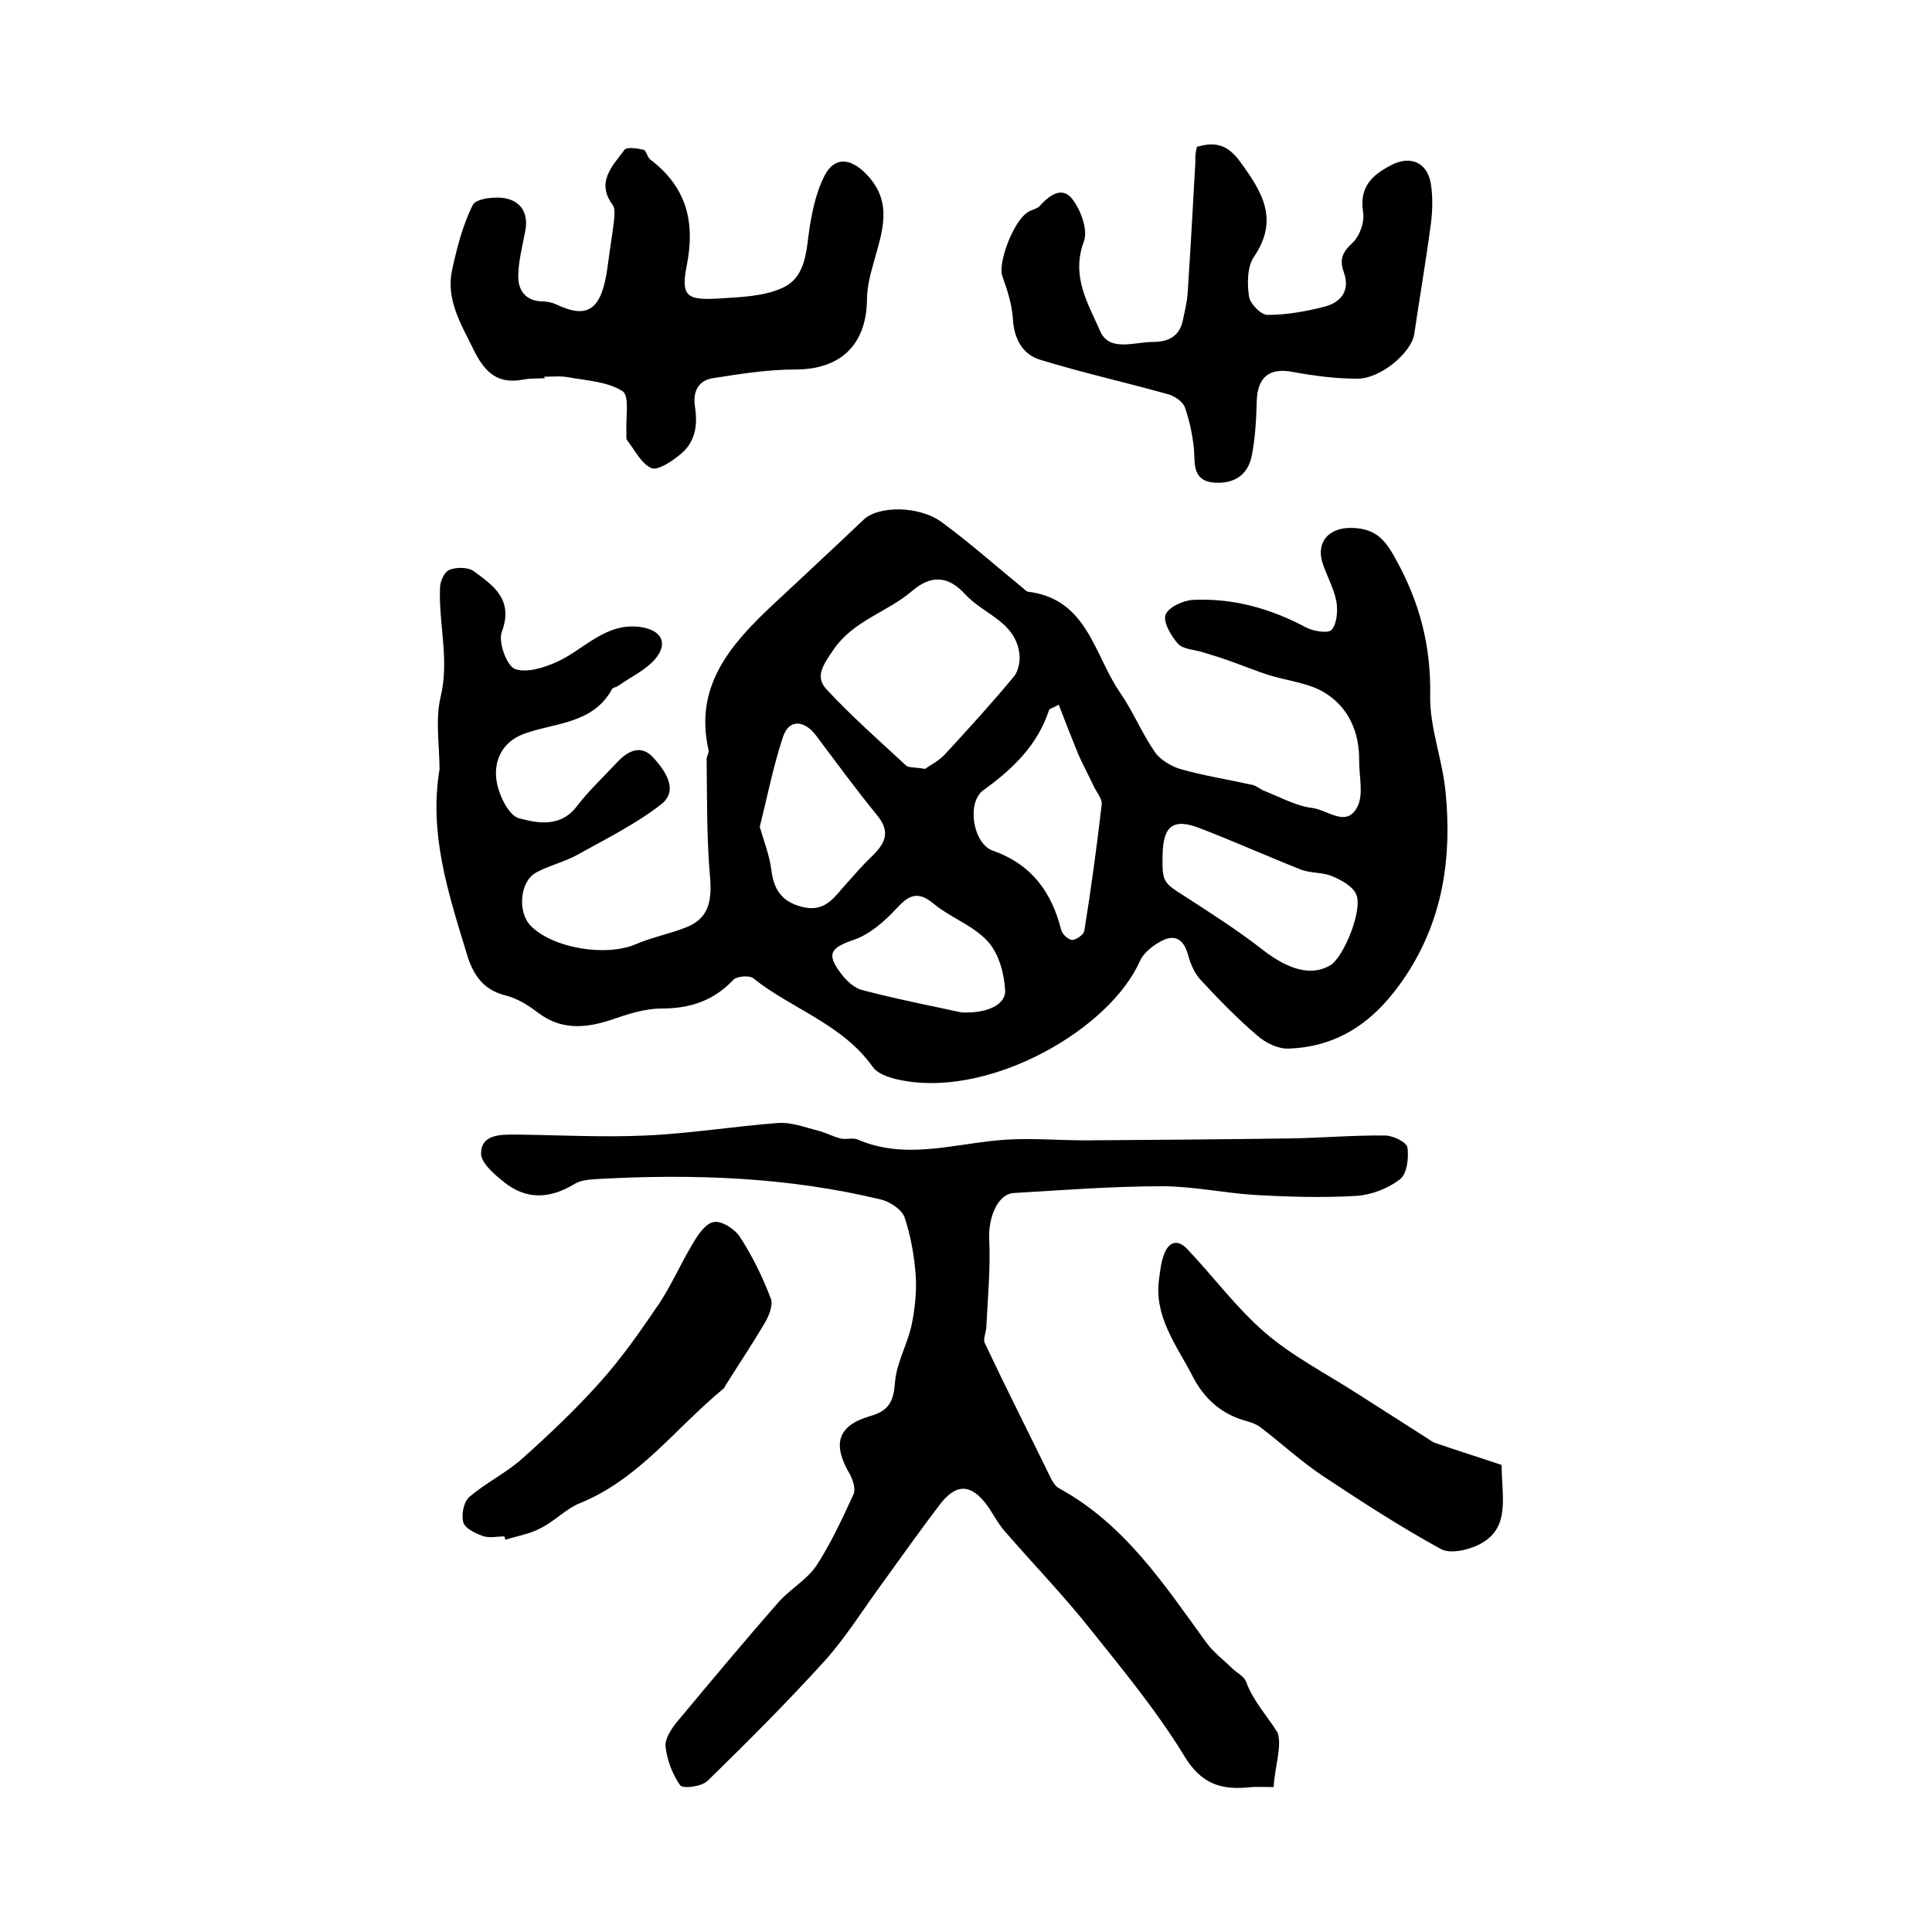 <?xml version="1.0" encoding="utf-8"?>
<!-- Generator: Adobe Illustrator 22.0.0, SVG Export Plug-In . SVG Version: 6.00 Build 0)  -->
<svg version="1.1" id="图层_1" xmlns="http://www.w3.org/2000/svg" xmlns:xlink="http://www.w3.org/1999/xlink" x="0px" y="0px"
	 viewBox="0 0 400 400" style="enable-background:new 0 0 400 400;" xml:space="preserve">
<style type="text/css">
	.st0{fill:#FFFFFF;}
</style>
<g>
	
	<path d="M91,159.3c0-5-0.9-10.2,0.2-14.9c1.9-7.7-0.4-15.2-0.1-22.7c0-1.3,0.9-3.3,1.9-3.7c1.4-0.6,3.8-0.6,5,0.2
		c4.1,3,8.4,5.9,5.9,12.6c-0.8,2.1,1,7,2.7,7.7c2.5,0.9,6.2-0.3,9-1.6c5.5-2.6,9.8-8,16.9-7.1c4.4,0.6,6,3.3,3.1,6.7
		c-2,2.3-5.1,3.7-7.6,5.5c-0.4,0.3-1.1,0.3-1.3,0.7c-4,7.3-12,6.9-18.4,9.3c-4.4,1.7-6.1,5.6-5.5,9.6c0.4,2.9,2.5,7.2,4.6,7.8
		c3.7,1,8.5,2,11.9-2.3c2.5-3.3,5.6-6.2,8.4-9.2c2.3-2.5,5.1-3.9,7.7-0.9c2.4,2.7,5.2,6.7,1.4,9.6c-5.3,4.1-11.4,7.1-17.3,10.4
		c-2.7,1.5-5.9,2.2-8.6,3.7c-3.4,2-3.7,8.3-1,11c4.7,4.7,15.6,6.4,21.7,3.8c3.5-1.5,7.3-2.2,10.7-3.6c4.6-1.9,5.1-5.7,4.7-10.4
		c-0.7-8-0.6-16.2-0.7-24.3c0-0.6,0.5-1.3,0.4-1.9c-3-13.1,4.4-21.7,13-29.8c6.4-6,12.8-11.9,19.1-17.9c3-2.9,11.5-3,16.3,0.6
		c5.7,4.2,11,8.9,16.5,13.4c0.4,0.3,0.8,0.8,1.2,0.9c12.4,1.5,13.7,13.1,19.1,20.9c2.7,3.9,4.5,8.4,7.2,12.3
		c1.1,1.6,3.3,2.9,5.2,3.5c4.9,1.4,10,2.2,15,3.3c0.9,0.2,1.7,1,2.6,1.3c3.3,1.3,6.5,3.1,9.9,3.5c3.1,0.4,7.1,4.2,9.3-0.4
		c1.2-2.5,0.3-6.1,0.3-9.3c0.1-6-2.2-11.1-7-14.1c-3.3-2.1-7.7-2.5-11.6-3.7c-2.8-0.9-5.5-2-8.3-3c-1.9-0.7-3.7-1.2-5.6-1.8
		c-1.7-0.5-4-0.6-5-1.7c-1.4-1.6-3.1-4.4-2.6-6c0.6-1.6,3.7-3,5.7-3.1c8.3-0.4,16.1,1.8,23.4,5.7c1.5,0.8,4.6,1.3,5.3,0.5
		c1.1-1.3,1.3-3.9,1-5.8c-0.5-2.6-1.8-5-2.7-7.5c-1.8-4.8,1.1-8,6.1-7.8c4.9,0.2,6.8,2.6,9,6.7c4.9,8.9,7.2,17.9,7,28.1
		c-0.1,6.6,2.6,13.3,3.2,20c1.3,13.3-0.5,26.1-8.1,37.7c-5.9,9-13.4,14.9-24.4,15.3c-2.2,0.1-4.8-1.2-6.5-2.7
		c-4.1-3.5-8-7.5-11.7-11.5c-1.3-1.4-2.1-3.3-2.6-5.1c-1-3.8-3.2-4.5-6.2-2.6c-1.5,0.9-3.1,2.2-3.8,3.8
		c-6.3,14.1-30.4,27.9-48.6,24.8c-2.4-0.4-5.5-1.2-6.7-2.9c-6.3-8.9-16.8-12-24.8-18.4c-0.8-0.6-3.4-0.4-4.1,0.4
		c-4.1,4.3-8.9,5.9-14.8,5.9c-3.5,0-7.2,1.2-10.6,2.4c-5.3,1.7-10.3,2.1-15.1-1.6c-2-1.5-4.2-2.9-6.6-3.5c-5-1.2-7-4.8-8.2-9.1
		C92.7,184.6,88.8,172.4,91,159.3z M191.5,159.2c1.1-0.8,3-1.7,4.3-3.2c4.8-5.2,9.6-10.5,14.1-15.9c1-1.2,1.4-3.5,1.1-5.1
		c-1-6.4-7.5-7.9-11.2-12c-3.5-3.8-7-4-10.9-0.7c-5.2,4.5-12.2,6.1-16.4,12.3c-2.1,3.1-3.8,5.5-1.4,8.1c5.2,5.6,10.9,10.6,16.5,15.8
		C188.2,159,189.5,158.8,191.5,159.2z M240.7,177c-0.1,5.7,0.1,5.7,4.8,8.7c5.4,3.5,10.9,7,16,11c5.3,4.1,10.1,5.5,14,3.1
		c2.7-1.7,6.7-11.4,5.3-14.6c-0.7-1.7-3.1-3-5-3.8c-1.9-0.8-4.3-0.6-6.3-1.3c-7.1-2.8-14-5.9-21-8.6
		C242.9,169.3,240.8,171,240.7,177z M219.2,145.9c-1.2,0.7-1.9,0.8-2,1.1c-2.4,7.3-7.5,12.2-13.6,16.6c-3.5,2.5-2.2,11,1.9,12.5
		c8,2.8,12.2,8.5,14.2,16.4c0.2,0.9,1.5,2.1,2.3,2.1c0.8,0,2.4-1.1,2.5-1.9c1.4-8.7,2.6-17.5,3.6-26.2c0.1-1.1-1-2.4-1.6-3.6
		c-1.1-2.4-2.4-4.7-3.4-7.1C221.8,152.6,220.5,149.3,219.2,145.9z M157.3,171.2c0.8,2.8,2,5.8,2.4,8.9c0.5,4.4,2.5,6.9,7,7.8
		c4.4,0.8,6.2-2.4,8.5-4.9c1.7-1.9,3.4-3.9,5.3-5.7c2.7-2.6,4-5,1.1-8.5c-4.4-5.4-8.5-11-12.7-16.6c-2.5-3.2-5.6-3.3-6.8,0.4
		C160.1,158.6,158.9,164.8,157.3,171.2z M199,209.6c5.3,0.3,9.3-1.6,9.1-4.6c-0.2-3.5-1.3-7.6-3.6-10.1c-3-3.3-7.7-4.9-11.2-7.8
		c-3.4-2.8-5.2-1.7-7.8,1.1c-2.4,2.6-5.5,5.3-8.8,6.4c-4.6,1.6-5.7,2.8-2.7,6.8c1.1,1.5,2.8,3.2,4.6,3.6
		C185.8,206.9,193.1,208.3,199,209.6z"/>
	<path d="M263.7,370c-2.3,0-3.5-0.1-4.6,0c-6.1,0.7-10.4-0.5-14-6.6c-5.7-9.3-12.8-17.9-19.6-26.4c-5.5-6.9-11.7-13.3-17.5-20
		c-1.4-1.6-2.4-3.6-3.6-5.3c-3.4-4.6-6.5-4.6-9.9-0.1c-4.1,5.4-8,10.9-11.9,16.3c-3.9,5.3-7.4,11-11.8,15.9
		c-7.8,8.6-16,16.8-24.3,24.9c-1.2,1.2-5.1,1.7-5.7,0.9c-1.6-2.3-2.7-5.2-3-8c-0.2-1.5,1.1-3.5,2.2-4.9c7-8.4,14-16.8,21.2-25
		c2.4-2.7,5.8-4.6,7.8-7.5c3-4.6,5.4-9.8,7.7-14.8c0.5-1.1-0.1-2.9-0.7-4.1c-3.7-6.2-2.7-10.1,4.1-12.1c4-1.1,4.9-3.1,5.2-7
		c0.3-4,2.5-7.7,3.4-11.7c0.7-3.3,1.1-6.9,0.9-10.3c-0.3-4.1-1-8.2-2.3-12.1c-0.5-1.6-2.9-3.2-4.7-3.7c-19.3-4.7-39-5.4-58.8-4.3
		c-1.6,0.1-3.5,0.2-4.8,1c-5.1,3.1-10,3.4-14.7-0.4c-2-1.6-4.8-4-4.7-6c0.1-3.8,3.9-3.8,7-3.8c9,0.1,18,0.6,27,0.2
		c9.2-0.4,18.3-1.9,27.5-2.6c2.7-0.2,5.5,0.9,8.3,1.6c1.6,0.4,3,1.2,4.6,1.6c1.1,0.3,2.5-0.2,3.5,0.2c9.7,4.2,19.3,1.1,29,0.2
		c6.1-0.6,12.2,0,18.3,0c14.1-0.1,28.2-0.2,42.3-0.4c6.6-0.1,13.1-0.7,19.7-0.6c1.6,0,4.5,1.4,4.6,2.5c0.3,2.2-0.1,5.5-1.6,6.6
		c-2.5,1.9-5.9,3.2-9,3.4c-7,0.4-14,0.2-21-0.2c-6.4-0.4-12.8-1.8-19.2-1.8c-10.2,0-20.5,0.8-30.7,1.4c-3.4,0.2-5.3,5.2-5.1,9.5
		c0.3,6.1-0.3,12.2-0.6,18.4c-0.1,1.1-0.7,2.4-0.3,3.2c4.4,9.3,9,18.4,13.5,27.6c0.4,0.9,1,1.9,1.8,2.4
		c13.6,7.4,21.8,19.9,30.5,31.9c1.5,2.1,3.7,3.7,5.5,5.5c1,0.9,2.4,1.6,2.8,2.7c1.5,4.1,4.4,7.1,6.5,10.5
		C265.5,361.4,263.9,365.9,263.7,370z"/>
	<path d="M112.8,78.3c-1.5,0.1-3,0-4.5,0.3c-5.4,1-8-1.6-10.3-6.3c-2.6-5.3-5.7-10.3-4.4-16.4c1-4.6,2.2-9.3,4.3-13.5
		c0.7-1.3,4.7-1.8,6.9-1.3c3.3,0.7,4.7,3.4,3.9,7c-0.6,3.1-1.4,6.2-1.4,9.2c0,2.9,1.6,5,4.9,5.1c1,0,2,0.2,2.9,0.6
		c6.7,3.2,9.5,1.1,10.7-7.8c0.4-3.1,0.9-6.2,1.3-9.3c0.1-1.1,0.3-2.6-0.2-3.4c-3.6-4.8-0.1-8.1,2.4-11.5c0.5-0.6,2.7-0.3,3.9,0
		c0.6,0.1,0.8,1.5,1.4,2c7.4,5.6,9.4,12.7,7.6,21.9c-1.3,6.5,0,7.3,6.7,6.9c4.4-0.3,9.2-0.4,13.1-2.2c5.1-2.3,4.9-8.1,5.7-13
		c0.6-3.5,1.4-7.1,3-10.2c2.1-4.1,5.5-3.7,8.8-0.2c5.5,5.8,3.1,11.9,1.4,18.1c-0.7,2.5-1.4,5.1-1.4,7.7c-0.1,9.4-5.5,14.5-14.8,14.5
		c-5.7,0-11.4,0.9-17.1,1.8c-3.2,0.5-4.2,3-3.7,6c0.6,3.9,0,7.4-3.2,9.9c-1.7,1.4-4.6,3.3-5.9,2.7c-2.1-1-3.4-3.8-5-5.8
		c-0.2-0.3-0.1-1-0.1-1.5c-0.2-3,0.7-7.6-0.8-8.6c-3.1-2-7.4-2.2-11.3-2.9c-1.6-0.3-3.3-0.1-5-0.1C112.8,78.2,112.8,78.2,112.8,78.3
		z"/>
	<path d="M247.8,30.4c3.8-1.1,6.3-0.5,8.9,3c4.6,6.3,8.2,12,2.9,19.8c-1.4,2.1-1.4,5.5-1,8.2c0.2,1.5,2.5,3.8,3.8,3.8
		c3.9,0,7.9-0.7,11.8-1.7c3.5-0.9,5.4-3.4,4-7.2c-0.9-2.5-0.3-4.1,1.8-6c1.5-1.4,2.6-4.4,2.2-6.5c-0.8-5.3,2.1-7.7,6-9.7
		c3.8-1.9,7.2-0.5,8,3.7c0.5,2.9,0.4,6,0,8.9c-1,7.5-2.3,15-3.4,22.5c-0.6,3.8-7,9.3-11.9,9.2c-4.4,0-8.9-0.6-13.3-1.4
		c-4.7-0.9-7.2,1-7.4,5.9c-0.1,3.8-0.3,7.6-1,11.3c-0.8,4.3-3.9,6.1-8.1,5.7c-4.2-0.5-3.7-3.9-3.9-6.9c-0.3-2.9-0.9-5.9-1.9-8.7
		c-0.4-1.1-2-2.2-3.2-2.6c-8.9-2.5-17.9-4.5-26.7-7.2c-3.7-1.1-5.5-4.4-5.7-8.6c-0.2-3-1.2-6-2.2-8.8c-0.9-2.6,2.2-11.1,5.2-13.1
		c0.8-0.6,2-0.7,2.6-1.4c2-2.2,4.6-4.1,6.7-1.4c1.8,2.3,3.3,6.5,2.4,8.8c-2.7,7.2,0.9,12.9,3.4,18.6c1.9,4.3,7,2.2,10.9,2.2
		c3.1,0,5.5-1.1,6.2-4.5c0.4-1.9,0.9-3.9,1-5.8c0.6-9.1,1.1-18.1,1.6-27.2C247.4,32.3,247.6,31.3,247.8,30.4z"/>
	<path d="M310.9,303.3c0,6.7,1.9,13-4.5,16.4c-2.3,1.2-6.1,2.1-8.1,1c-8.4-4.6-16.4-9.8-24.4-15.1c-4.5-3-8.5-6.7-12.8-10
		c-0.9-0.7-2-1.1-3.1-1.4c-5.1-1.4-8.7-4.6-11.1-9.3c-3.3-6.4-8.1-12.4-6.9-20.3c0.2-1.6,0.4-3.3,1-4.9c1-2.7,2.9-3.2,4.9-1
		c5.4,5.7,10.1,12.1,16,17.2c5.7,4.9,12.5,8.4,18.9,12.5c4.7,3,9.4,6,14.1,9c0.7,0.4,1.4,1,2.1,1.3
		C301.7,300.3,306.4,301.8,310.9,303.3z"/>
	<path d="M104.4,318.1c-1.5,0-3.1,0.4-4.5-0.1c-1.6-0.6-3.7-1.6-4-2.9c-0.4-1.5,0.1-4.2,1.3-5.2c3.4-2.9,7.5-4.9,10.8-7.8
		c5.6-5,11.2-10.3,16.2-15.9c4.5-5,8.4-10.6,12.2-16.2c2.6-3.9,4.5-8.3,6.9-12.3c1.1-1.9,2.7-4.4,4.5-4.7c1.6-0.3,4.4,1.5,5.4,3.1
		c2.6,4,4.7,8.3,6.4,12.8c0.5,1.3-0.4,3.5-1.2,4.9c-2.6,4.4-5.4,8.6-8.1,12.9c-0.2,0.3-0.3,0.6-0.5,0.8c-9.8,8-17.4,18.7-29.7,23.7
		c-3,1.2-5.3,3.8-8.2,5.2c-2.2,1.2-4.8,1.6-7.3,2.4C104.6,318.5,104.5,318.3,104.4,318.1z"/>
	
	
	
	
	
</g>
</svg>
